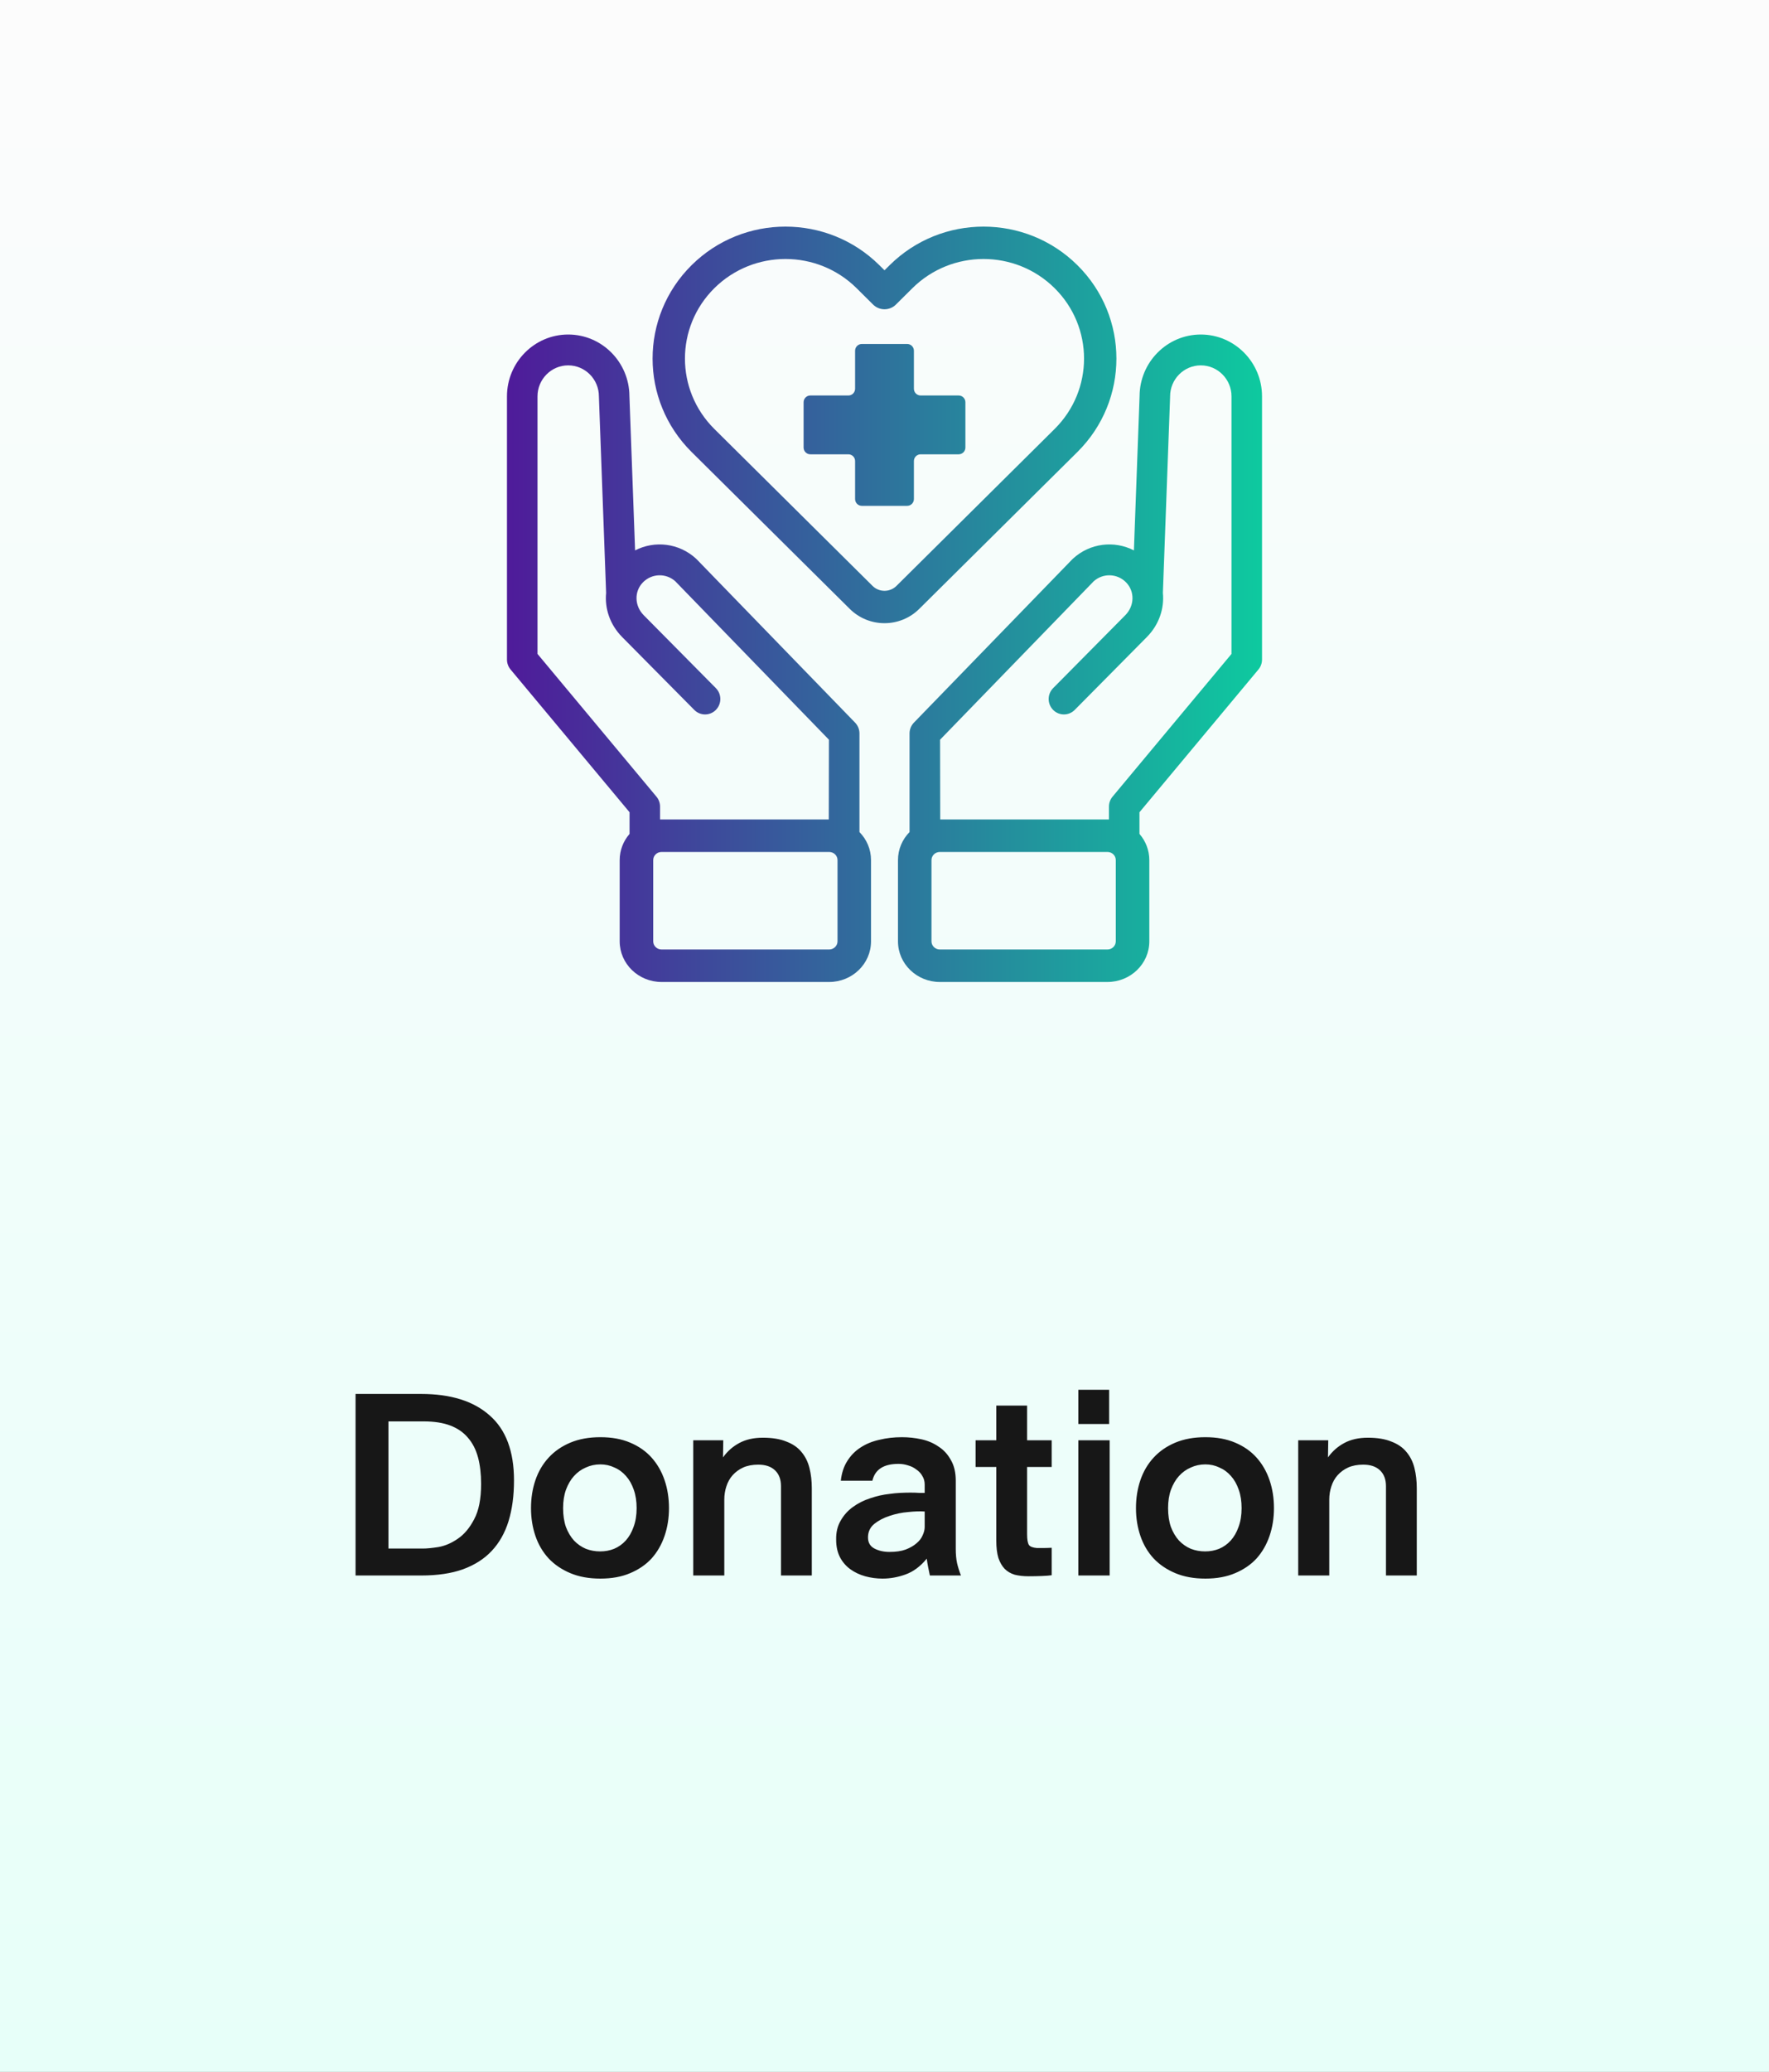 <svg width="82" height="96" viewBox="0 0 82 96" fill="none" xmlns="http://www.w3.org/2000/svg">
<rect x="0" y="0" width="82" height="96" fill="#808080" stroke="none"/>
<rect width="82" height="96" fill="url(#paint0_linear_5942_72548)"/>
<path d="M44.438 18.325C44.61 18.325 44.75 18.465 44.75 18.637V20.738C44.75 20.91 44.61 21.05 44.438 21.05H42.675C42.503 21.05 42.363 21.19 42.363 21.363V23.125C42.363 23.298 42.223 23.438 42.05 23.438H39.95C39.777 23.438 39.637 23.298 39.637 23.125V21.363C39.637 21.19 39.497 21.05 39.325 21.05H37.562C37.39 21.05 37.25 20.91 37.25 20.738V18.637C37.25 18.465 37.39 18.325 37.562 18.325H39.325C39.497 18.325 39.637 18.185 39.637 18.012V16.25C39.637 16.077 39.777 15.938 39.95 15.938H42.05C42.223 15.938 42.363 16.077 42.363 16.25V18.012C42.363 18.185 42.503 18.325 42.675 18.325H44.438Z" fill="url(#paint1_linear_5942_72548)"/>
<path fill-rule="evenodd" clip-rule="evenodd" d="M40.763 12.289C38.358 9.904 34.461 9.904 32.056 12.289C29.648 14.677 29.648 18.552 32.056 20.941L39.39 28.213C40.28 29.096 41.72 29.096 42.61 28.213L49.944 20.941C52.352 18.552 52.352 14.677 49.944 12.289C47.539 9.904 43.642 9.904 41.237 12.289L41 12.524L40.763 12.289ZM33.112 13.354C34.933 11.549 37.887 11.549 39.707 13.354L40.472 14.113C40.764 14.402 41.236 14.402 41.528 14.113L42.293 13.354C44.113 11.549 47.067 11.549 48.887 13.354C50.704 15.155 50.704 18.074 48.887 19.875L41.554 27.148C41.249 27.451 40.751 27.451 40.446 27.148L33.112 19.875C31.296 18.074 31.296 15.155 33.112 13.354Z" fill="url(#paint2_linear_5942_72548)"/>
<path fill-rule="evenodd" clip-rule="evenodd" d="M55.662 15.5C54.102 15.5 52.832 16.778 52.824 18.352L52.561 25.503C51.656 25.035 50.527 25.159 49.735 25.886C49.73 25.89 49.725 25.895 49.721 25.899C49.715 25.904 49.71 25.909 49.705 25.915L42.363 33.483C42.234 33.617 42.161 33.797 42.161 33.984V38.553C41.829 38.891 41.625 39.348 41.625 39.852V43.617C41.625 44.657 42.494 45.5 43.567 45.5H51.333C52.406 45.5 53.275 44.657 53.275 43.617V39.852C53.275 39.39 53.103 38.967 52.819 38.639V37.635L58.334 31.02C58.441 30.891 58.5 30.728 58.5 30.56V18.366C58.5 16.786 57.227 15.5 55.662 15.5ZM51.404 37.97V37.374C51.404 37.206 51.463 37.043 51.57 36.914L57.085 30.299V18.366C57.085 17.574 56.447 16.929 55.662 16.929C54.877 16.929 54.239 17.573 54.239 18.366C54.239 18.375 54.239 18.384 54.239 18.393L53.904 27.472C53.975 28.195 53.727 28.945 53.161 29.517L49.817 32.894C49.541 33.173 49.093 33.173 48.817 32.894C48.541 32.615 48.541 32.163 48.817 31.884L52.161 28.506C52.594 28.069 52.608 27.398 52.193 26.979C51.785 26.567 51.132 26.547 50.7 26.931L43.576 34.274L43.583 37.969H51.333C51.357 37.969 51.38 37.97 51.404 37.97ZM43.178 43.617V39.852C43.178 39.644 43.352 39.475 43.567 39.475H51.333C51.548 39.475 51.721 39.644 51.721 39.852V43.617C51.721 43.825 51.548 43.994 51.333 43.994H43.567C43.352 43.994 43.178 43.825 43.178 43.617Z" fill="url(#paint3_linear_5942_72548)"/>
<path fill-rule="evenodd" clip-rule="evenodd" d="M29.176 18.352C29.168 16.778 27.898 15.5 26.338 15.5C24.773 15.5 23.5 16.786 23.5 18.366V30.56C23.5 30.728 23.559 30.891 23.666 31.02L29.182 37.635V38.639C28.897 38.967 28.725 39.39 28.725 39.852V43.617C28.725 44.657 29.595 45.5 30.667 45.5H38.433C39.506 45.5 40.375 44.657 40.375 43.617V39.852C40.375 39.348 40.171 38.891 39.839 38.553V33.984C39.839 33.797 39.767 33.617 39.637 33.483L32.295 25.915C32.285 25.905 32.276 25.895 32.265 25.886C31.473 25.159 30.344 25.035 29.439 25.503L29.176 18.352ZM30.596 37.374V37.97C30.62 37.97 30.643 37.969 30.667 37.969H38.417L38.424 34.274L31.3 26.931C30.868 26.547 30.216 26.567 29.807 26.979C29.392 27.398 29.406 28.069 29.839 28.506L33.183 31.884C33.459 32.163 33.459 32.615 33.183 32.894C32.907 33.173 32.459 33.173 32.183 32.894L28.839 29.517C28.273 28.945 28.025 28.195 28.096 27.472L27.762 18.393C27.761 18.384 27.761 18.375 27.761 18.366C27.761 17.573 27.123 16.929 26.338 16.929C25.553 16.929 24.915 17.574 24.915 18.366V30.299L30.43 36.914C30.537 37.043 30.596 37.206 30.596 37.374ZM38.822 39.852V43.617C38.822 43.825 38.648 43.994 38.433 43.994H30.667C30.453 43.994 30.279 43.825 30.279 43.617V39.852C30.279 39.644 30.453 39.475 30.667 39.475H38.433C38.648 39.475 38.822 39.644 38.822 39.852Z" fill="url(#paint4_linear_5942_72548)"/>
<path d="M19.602 71.752C19.786 71.752 20.03 71.728 20.334 71.68C20.638 71.624 20.934 71.496 21.222 71.296C21.518 71.096 21.77 70.796 21.978 70.396C22.194 69.996 22.302 69.448 22.302 68.752C22.302 68.296 22.254 67.888 22.158 67.528C22.062 67.168 21.906 66.864 21.69 66.616C21.482 66.368 21.21 66.18 20.874 66.052C20.538 65.924 20.126 65.86 19.638 65.86H18.006V71.752H19.602ZM19.518 64.588C20.894 64.588 21.954 64.92 22.698 65.584C23.45 66.24 23.826 67.244 23.826 68.596C23.826 69.3 23.742 69.928 23.574 70.48C23.406 71.024 23.146 71.484 22.794 71.86C22.45 72.228 22.006 72.512 21.462 72.712C20.926 72.904 20.282 73 19.53 73H16.482V64.588H19.518ZM26.102 69.88C26.102 70.208 26.146 70.5 26.234 70.756C26.33 71.004 26.454 71.212 26.606 71.38C26.766 71.548 26.95 71.676 27.158 71.764C27.366 71.844 27.586 71.884 27.818 71.884C28.05 71.884 28.266 71.844 28.466 71.764C28.674 71.676 28.854 71.548 29.006 71.38C29.158 71.212 29.278 71.004 29.366 70.756C29.462 70.5 29.51 70.208 29.51 69.88C29.51 69.56 29.466 69.276 29.378 69.028C29.29 68.772 29.17 68.56 29.018 68.392C28.866 68.216 28.686 68.084 28.478 67.996C28.278 67.9 28.062 67.852 27.83 67.852C27.59 67.852 27.366 67.9 27.158 67.996C26.95 68.084 26.766 68.216 26.606 68.392C26.454 68.56 26.33 68.772 26.234 69.028C26.146 69.276 26.102 69.56 26.102 69.88ZM24.614 69.88C24.614 69.416 24.682 68.984 24.818 68.584C24.954 68.184 25.158 67.836 25.43 67.54C25.702 67.244 26.038 67.012 26.438 66.844C26.838 66.676 27.302 66.592 27.83 66.592C28.358 66.592 28.818 66.676 29.21 66.844C29.61 67.012 29.942 67.244 30.206 67.54C30.47 67.836 30.67 68.184 30.806 68.584C30.942 68.984 31.01 69.416 31.01 69.88C31.01 70.336 30.942 70.764 30.806 71.164C30.67 71.564 30.47 71.912 30.206 72.208C29.942 72.496 29.61 72.724 29.21 72.892C28.818 73.06 28.358 73.144 27.83 73.144C27.302 73.144 26.838 73.06 26.438 72.892C26.038 72.724 25.702 72.496 25.43 72.208C25.158 71.912 24.954 71.564 24.818 71.164C24.682 70.764 24.614 70.336 24.614 69.88ZM33.526 66.736L33.514 67.528C33.714 67.248 33.962 67.028 34.258 66.868C34.562 66.7 34.93 66.616 35.362 66.616C35.802 66.616 36.166 66.676 36.454 66.796C36.75 66.908 36.982 67.068 37.15 67.276C37.326 67.484 37.45 67.732 37.522 68.02C37.594 68.308 37.63 68.62 37.63 68.956V73H36.202V68.86C36.202 68.548 36.11 68.304 35.926 68.128C35.742 67.952 35.482 67.864 35.146 67.864C34.882 67.864 34.65 67.908 34.45 67.996C34.258 68.084 34.094 68.204 33.958 68.356C33.83 68.5 33.734 68.672 33.67 68.872C33.606 69.064 33.574 69.268 33.574 69.484V73H32.134V66.736H33.526ZM43.103 73C43.071 72.848 43.043 72.712 43.019 72.592C42.995 72.472 42.975 72.348 42.959 72.22C42.663 72.58 42.335 72.824 41.975 72.952C41.623 73.08 41.267 73.144 40.907 73.144C40.635 73.144 40.367 73.108 40.103 73.036C39.847 72.964 39.619 72.856 39.419 72.712C39.219 72.568 39.059 72.384 38.939 72.16C38.819 71.928 38.759 71.656 38.759 71.344C38.751 71.008 38.819 70.716 38.963 70.468C39.107 70.212 39.295 70 39.527 69.832C39.767 69.656 40.035 69.52 40.331 69.424C40.635 69.32 40.935 69.252 41.231 69.22C41.399 69.196 41.567 69.18 41.735 69.172C41.903 69.164 42.059 69.16 42.203 69.16C42.355 69.16 42.487 69.164 42.599 69.172C42.719 69.172 42.807 69.172 42.863 69.172V68.788C42.863 68.636 42.827 68.504 42.755 68.392C42.691 68.272 42.599 68.172 42.479 68.092C42.367 68.004 42.239 67.94 42.095 67.9C41.951 67.852 41.803 67.828 41.651 67.828C40.963 67.828 40.559 68.088 40.439 68.608H38.975C39.015 68.248 39.115 67.944 39.275 67.696C39.435 67.44 39.639 67.232 39.887 67.072C40.143 66.904 40.435 66.784 40.763 66.712C41.091 66.632 41.439 66.592 41.807 66.592C42.111 66.592 42.411 66.624 42.707 66.688C43.003 66.752 43.267 66.864 43.499 67.024C43.739 67.176 43.931 67.384 44.075 67.648C44.227 67.904 44.303 68.224 44.303 68.608V71.764C44.303 72.02 44.323 72.24 44.363 72.424C44.403 72.6 44.463 72.792 44.543 73H43.103ZM41.231 71.908C41.527 71.908 41.775 71.872 41.975 71.8C42.183 71.72 42.351 71.624 42.479 71.512C42.615 71.4 42.711 71.276 42.767 71.14C42.831 71.004 42.863 70.876 42.863 70.756V70.036C42.655 70.02 42.399 70.028 42.095 70.06C41.799 70.084 41.511 70.144 41.231 70.24C40.959 70.328 40.723 70.452 40.523 70.612C40.331 70.772 40.235 70.98 40.235 71.236C40.235 71.476 40.335 71.648 40.535 71.752C40.735 71.856 40.967 71.908 41.231 71.908ZM46.182 67.972H45.222V66.736H46.182V65.128H47.61V66.736H48.75V67.972H47.61V71.092C47.61 71.332 47.638 71.496 47.694 71.584C47.75 71.664 47.874 71.712 48.066 71.728C48.106 71.728 48.19 71.728 48.318 71.728C48.446 71.728 48.59 71.724 48.75 71.716V72.988C48.646 73.004 48.49 73.016 48.282 73.024C48.082 73.032 47.882 73.036 47.682 73.036C47.442 73.036 47.226 73.012 47.034 72.964C46.85 72.908 46.694 72.816 46.566 72.688C46.446 72.56 46.35 72.392 46.278 72.184C46.214 71.968 46.182 71.704 46.182 71.392V67.972ZM49.985 65.98V64.396H51.413V65.98H49.985ZM51.437 66.736V73H49.985V66.736H51.437ZM54.145 69.88C54.145 70.208 54.189 70.5 54.277 70.756C54.373 71.004 54.497 71.212 54.649 71.38C54.809 71.548 54.993 71.676 55.201 71.764C55.409 71.844 55.629 71.884 55.861 71.884C56.093 71.884 56.309 71.844 56.509 71.764C56.717 71.676 56.897 71.548 57.049 71.38C57.201 71.212 57.321 71.004 57.409 70.756C57.505 70.5 57.553 70.208 57.553 69.88C57.553 69.56 57.509 69.276 57.421 69.028C57.333 68.772 57.213 68.56 57.061 68.392C56.909 68.216 56.729 68.084 56.521 67.996C56.321 67.9 56.105 67.852 55.873 67.852C55.633 67.852 55.409 67.9 55.201 67.996C54.993 68.084 54.809 68.216 54.649 68.392C54.497 68.56 54.373 68.772 54.277 69.028C54.189 69.276 54.145 69.56 54.145 69.88ZM52.657 69.88C52.657 69.416 52.725 68.984 52.861 68.584C52.997 68.184 53.201 67.836 53.473 67.54C53.745 67.244 54.081 67.012 54.481 66.844C54.881 66.676 55.345 66.592 55.873 66.592C56.401 66.592 56.861 66.676 57.253 66.844C57.653 67.012 57.985 67.244 58.249 67.54C58.513 67.836 58.713 68.184 58.849 68.584C58.985 68.984 59.053 69.416 59.053 69.88C59.053 70.336 58.985 70.764 58.849 71.164C58.713 71.564 58.513 71.912 58.249 72.208C57.985 72.496 57.653 72.724 57.253 72.892C56.861 73.06 56.401 73.144 55.873 73.144C55.345 73.144 54.881 73.06 54.481 72.892C54.081 72.724 53.745 72.496 53.473 72.208C53.201 71.912 52.997 71.564 52.861 71.164C52.725 70.764 52.657 70.336 52.657 69.88ZM61.569 66.736L61.557 67.528C61.757 67.248 62.005 67.028 62.301 66.868C62.605 66.7 62.973 66.616 63.405 66.616C63.845 66.616 64.209 66.676 64.497 66.796C64.793 66.908 65.025 67.068 65.193 67.276C65.369 67.484 65.493 67.732 65.565 68.02C65.637 68.308 65.673 68.62 65.673 68.956V73H64.245V68.86C64.245 68.548 64.153 68.304 63.969 68.128C63.785 67.952 63.525 67.864 63.189 67.864C62.925 67.864 62.693 67.908 62.493 67.996C62.301 68.084 62.137 68.204 62.001 68.356C61.873 68.5 61.777 68.672 61.713 68.872C61.649 69.064 61.617 69.268 61.617 69.484V73H60.177V66.736H61.569Z" fill="#171717"/>
<defs>
<linearGradient id="paint0_linear_5942_72548" x1="41" y1="1.43051e-06" x2="41" y2="96" gradientUnits="userSpaceOnUse">
<stop stop-color="#FCFCFC"/>
<stop offset="1" stop-color="#E7FFF9"/>
</linearGradient>
<linearGradient id="paint1_linear_5942_72548" x1="18.119" y1="28" x2="65.776" y2="28" gradientUnits="userSpaceOnUse">
<stop stop-color="#590099"/>
<stop offset="1" stop-color="#00EEA0"/>
</linearGradient>
<linearGradient id="paint2_linear_5942_72548" x1="18.119" y1="28" x2="65.776" y2="28" gradientUnits="userSpaceOnUse">
<stop stop-color="#590099"/>
<stop offset="1" stop-color="#00EEA0"/>
</linearGradient>
<linearGradient id="paint3_linear_5942_72548" x1="18.119" y1="28" x2="65.776" y2="28" gradientUnits="userSpaceOnUse">
<stop stop-color="#590099"/>
<stop offset="1" stop-color="#00EEA0"/>
</linearGradient>
<linearGradient id="paint4_linear_5942_72548" x1="18.119" y1="28" x2="65.776" y2="28" gradientUnits="userSpaceOnUse">
<stop stop-color="#590099"/>
<stop offset="1" stop-color="#00EEA0"/>
</linearGradient>
</defs>
</svg>
